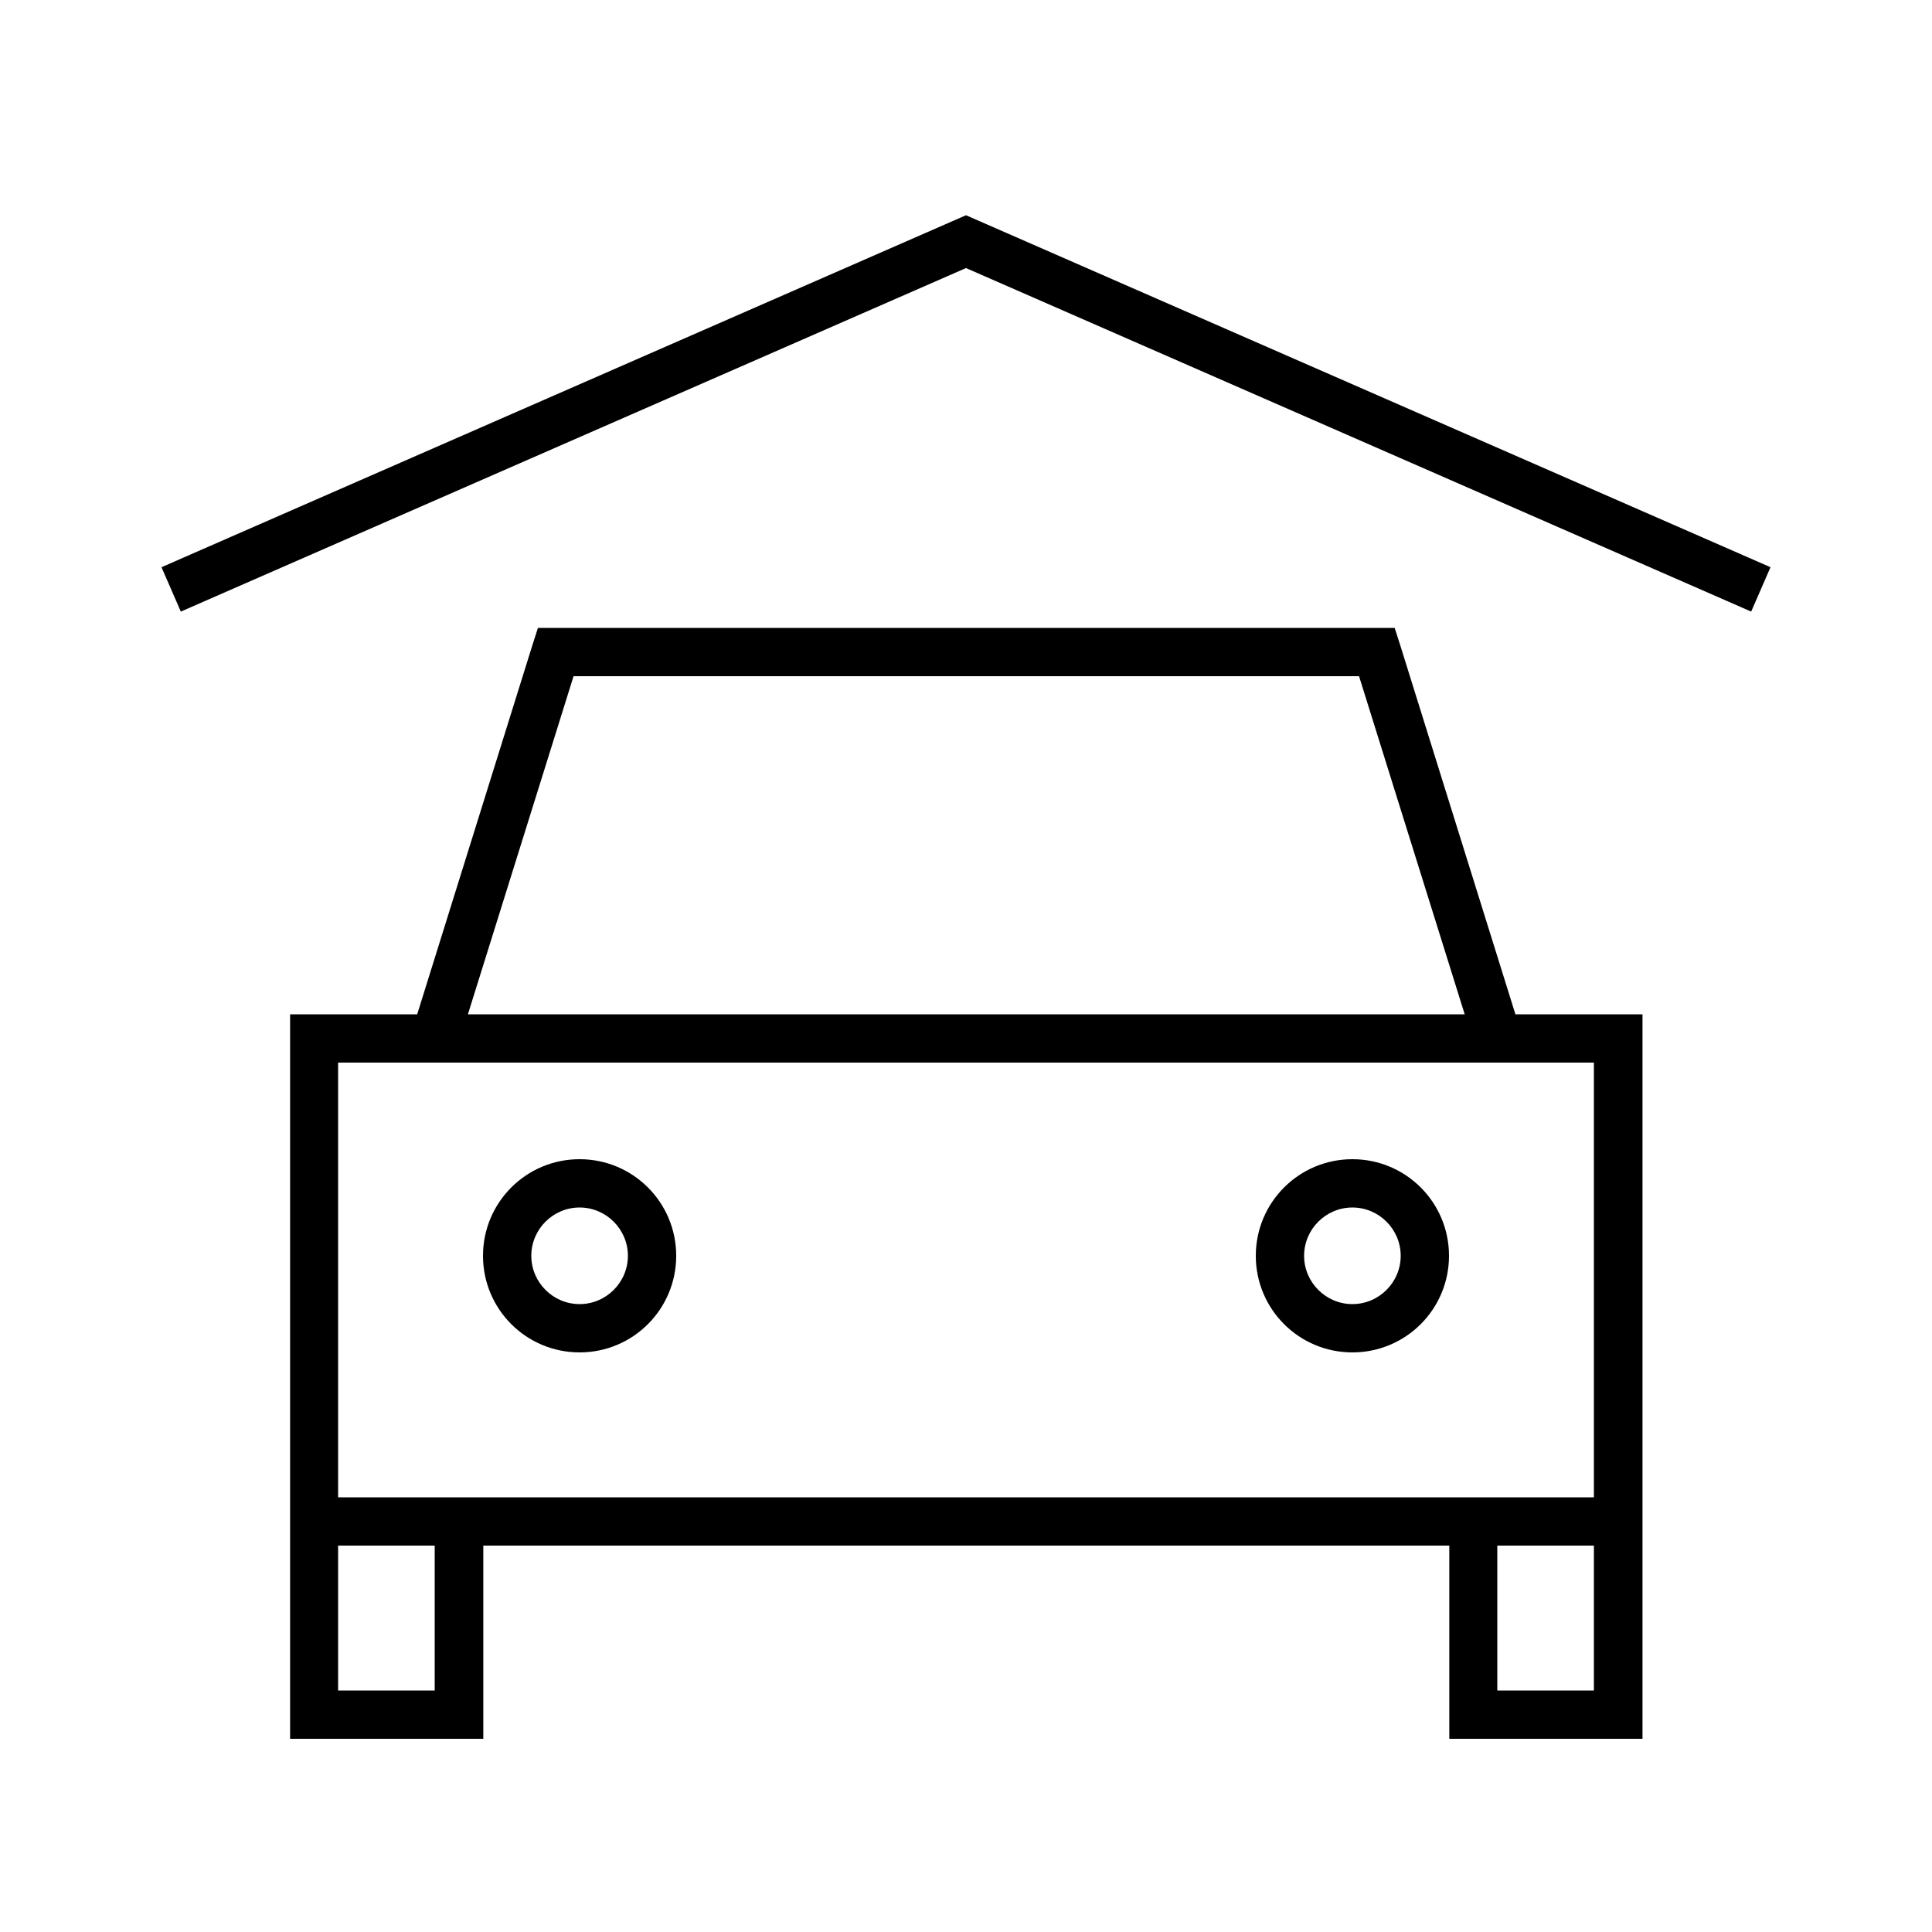<svg xmlns="http://www.w3.org/2000/svg" viewBox="0 0 640 640"><!--! Font Awesome Pro 7.1.0 by @fontawesome - https://fontawesome.com License - https://fontawesome.com/license (Commercial License) Copyright 2025 Fonticons, Inc. --><path fill="currentColor" d="M323.2 72.7L579.2 184.7L586.5 187.9L580.1 202.6L572.8 199.4L320 88.8L67.2 199.4L59.9 202.6L53.5 187.9L60.8 184.7L316.8 72.7L320 71.3L323.2 72.7zM178.2 208L462 208L463.8 213.6L502 336L544.1 336L544.1 576L480.1 576L480.1 512L160.1 512L160.1 576L96.1 576L96.1 336L138.2 336L176.4 213.6L178.2 208zM528 352L112 352L112 496L528 496L528 352zM496 560L528 560L528 512L496 512L496 560zM144 512L112 512L112 560L144 560L144 512zM450.2 224L190 224L155 336L485.2 336L450.2 224zM208 416C208 407.2 200.8 400 192 400C183.2 400 176 407.2 176 416C176 424.8 183.2 432 192 432C200.8 432 208 424.8 208 416zM160 416C160 398.3 174.3 384 192 384C209.7 384 224 398.3 224 416C224 433.7 209.7 448 192 448C174.3 448 160 433.7 160 416zM448 432C456.8 432 464 424.8 464 416C464 407.2 456.8 400 448 400C439.2 400 432 407.2 432 416C432 424.8 439.2 432 448 432zM448 384C465.7 384 480 398.3 480 416C480 433.7 465.7 448 448 448C430.3 448 416 433.7 416 416C416 398.3 430.3 384 448 384z"/></svg>